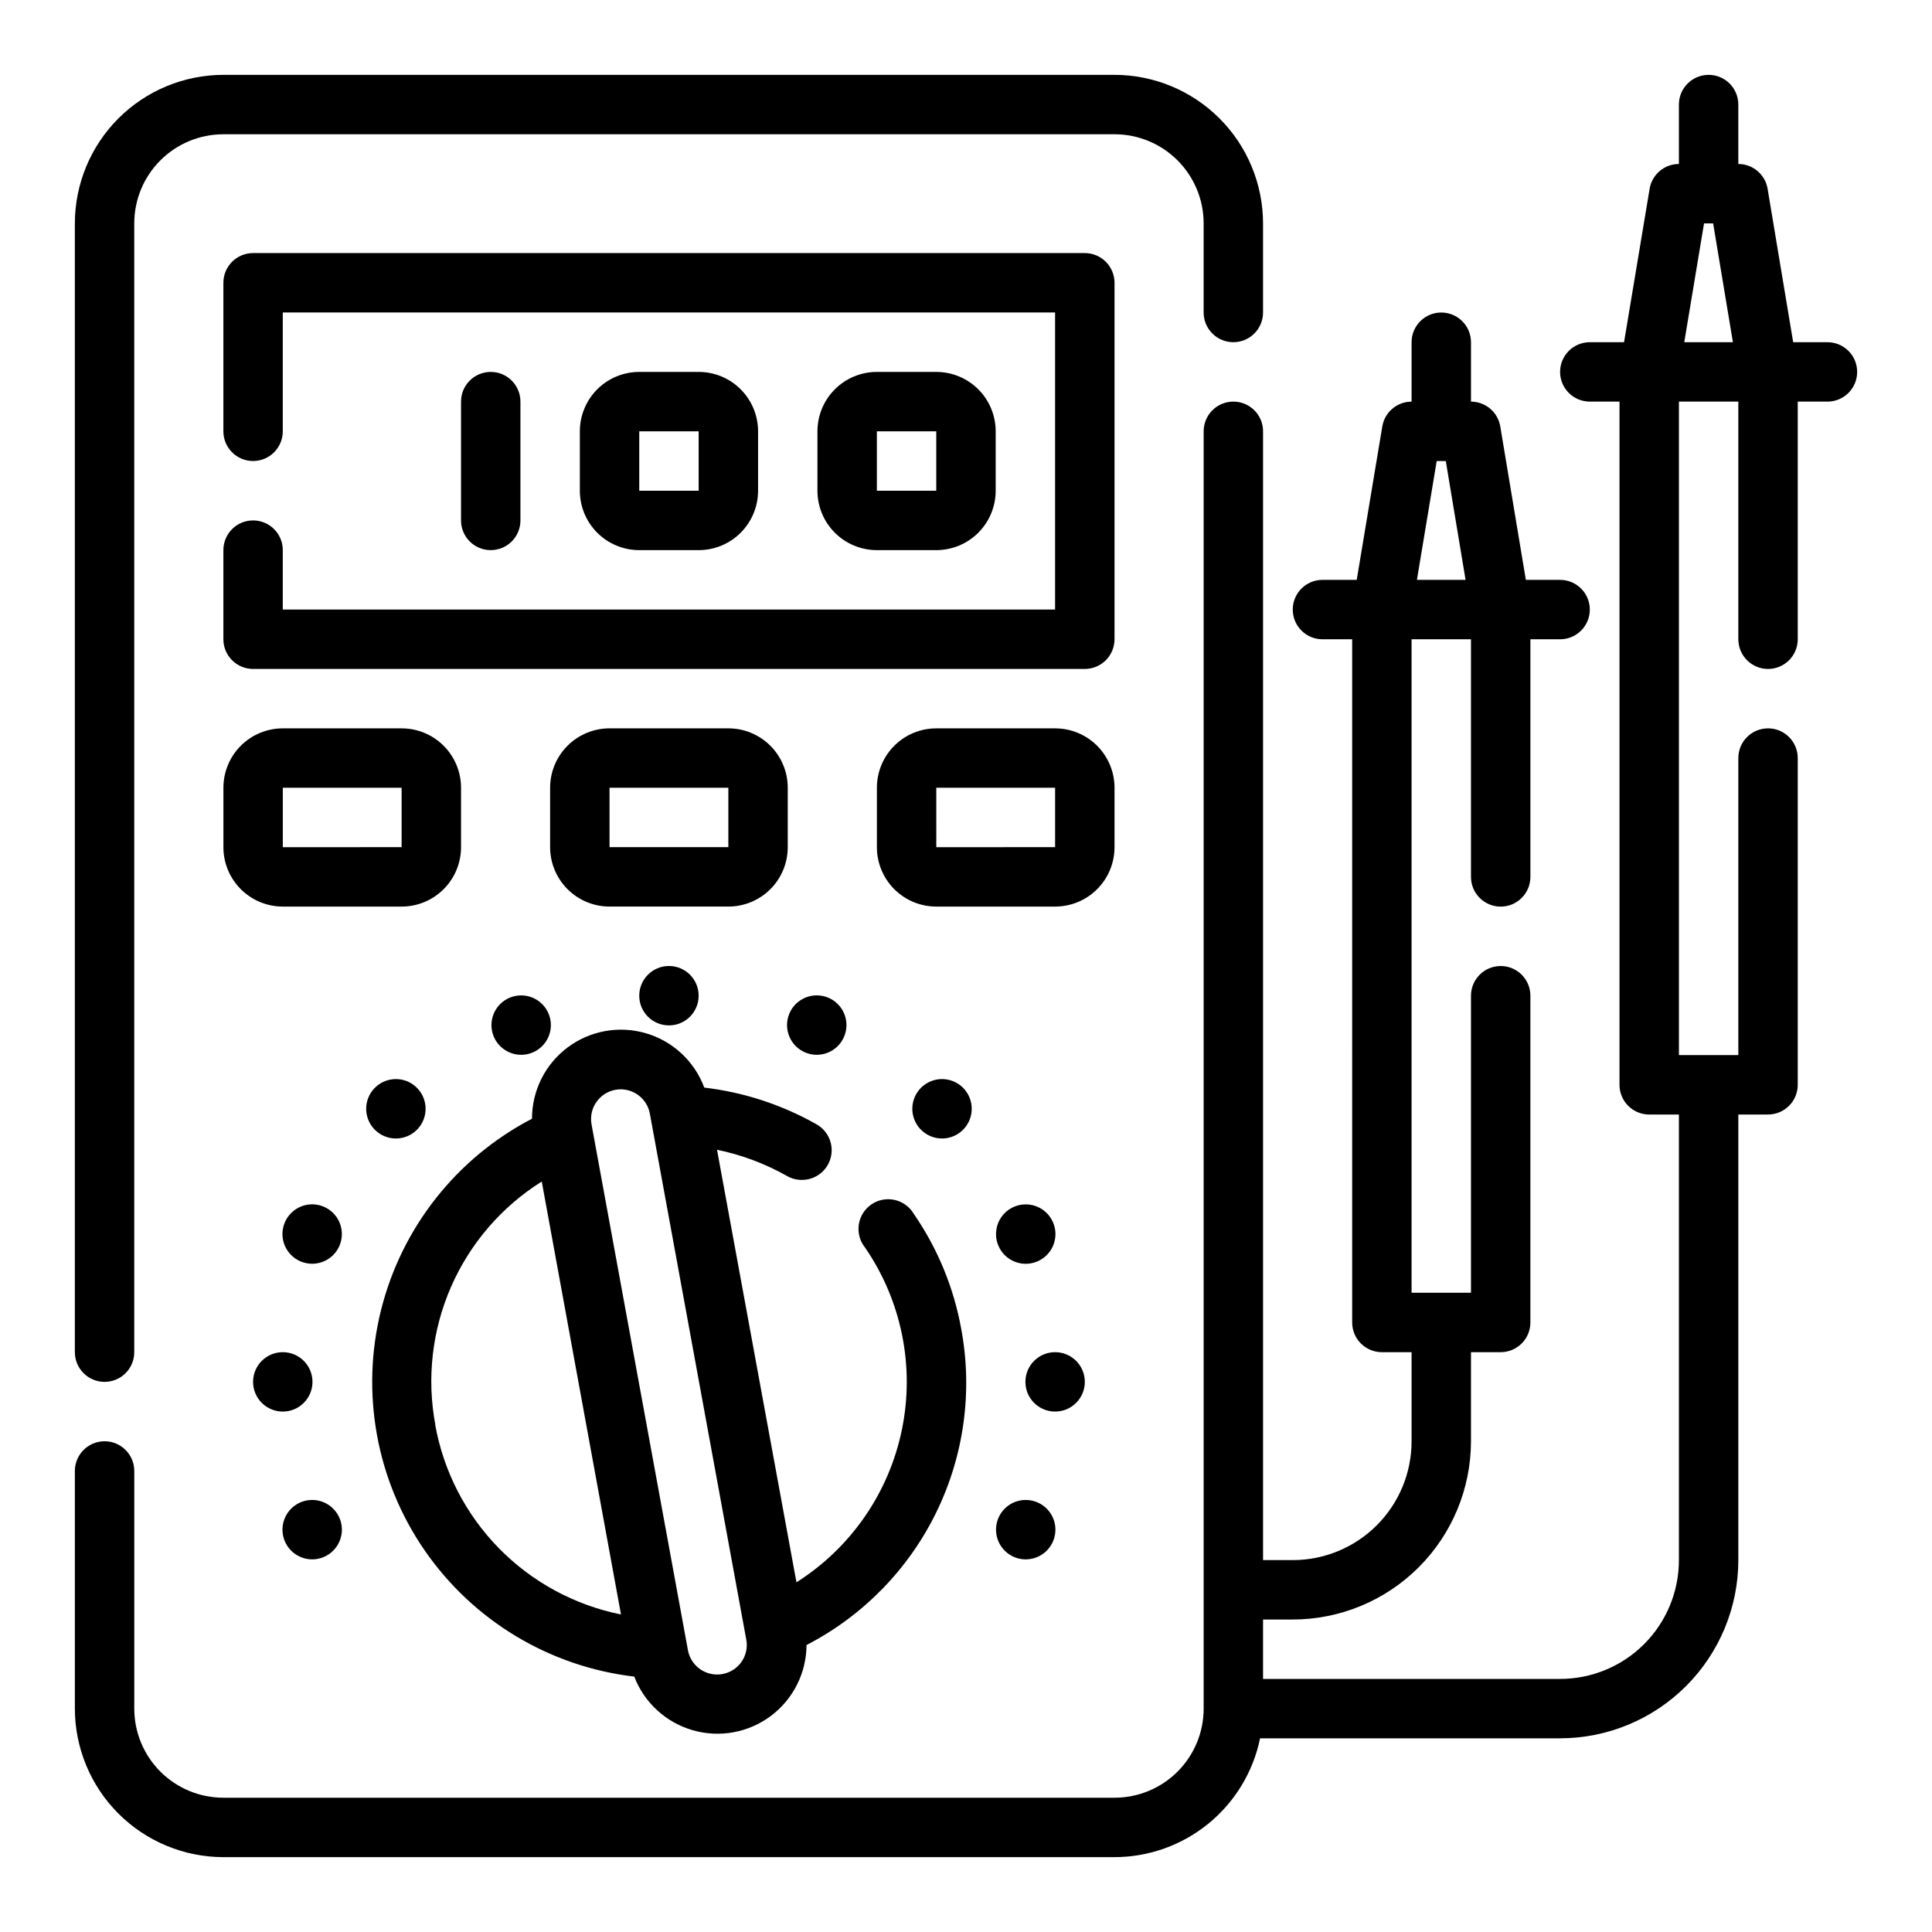 <?xml version="1.0" encoding="UTF-8"?>
<!-- Uploaded to: ICON Repo, www.svgrepo.com, Generator: ICON Repo Mixer Tools -->
<svg fill="#000000" width="800px" height="800px" version="1.1" viewBox="144 144 512 512" xmlns="http://www.w3.org/2000/svg">
 <g>
  <path d="m171.71 510.21c2.086 0 4.09-0.828 5.566-2.305 1.477-1.477 2.305-3.481 2.305-5.566v-299.14c0-6.266 2.488-12.273 6.918-16.699 4.426-4.43 10.434-6.918 16.699-6.918h236.16c6.262 0 12.27 2.488 16.699 6.918 4.43 4.426 6.918 10.434 6.918 16.699v23.617-0.004c0 4.348 3.523 7.875 7.871 7.875s7.871-3.527 7.871-7.875v-23.613c-0.012-10.438-4.164-20.441-11.543-27.82-7.379-7.379-17.383-11.527-27.816-11.543h-236.16c-10.438 0.016-20.441 4.164-27.82 11.543s-11.527 17.383-11.543 27.82v299.14c0 2.086 0.832 4.09 2.309 5.566 1.477 1.477 3.477 2.305 5.566 2.305z"/>
  <path d="m439.36 218.94c0-2.086-0.832-4.09-2.305-5.566-1.477-1.477-3.481-2.305-5.566-2.305h-220.42c-4.348 0-7.871 3.523-7.871 7.871v39.359c0 4.348 3.523 7.875 7.871 7.875 4.348 0 7.871-3.527 7.871-7.875v-31.488h204.67v78.723h-204.67v-15.746c0-4.348-3.523-7.871-7.871-7.871-4.348 0-7.871 3.523-7.871 7.871v23.617c0 2.086 0.828 4.09 2.305 5.566 1.477 1.477 3.477 2.305 5.566 2.305h220.42c2.086 0 4.09-0.828 5.566-2.305 1.473-1.477 2.305-3.481 2.305-5.566z"/>
  <path d="m398.71 496.04c-1.984-10.887-6.258-21.23-12.539-30.34-1.105-1.891-2.949-3.231-5.082-3.707-2.137-0.477-4.375-0.043-6.176 1.199-1.801 1.242-3.008 3.176-3.324 5.34-0.316 2.164 0.277 4.363 1.648 6.07 9.68 14.078 13.215 31.488 9.785 48.227-3.426 16.738-13.52 31.359-27.953 40.5l-21.051-114.63c6.508 1.336 12.766 3.684 18.547 6.949 1.195 0.691 2.555 1.051 3.934 1.039 3.574 0.016 6.711-2.383 7.633-5.836 0.926-3.453-0.594-7.094-3.695-8.867-9.18-5.211-19.312-8.527-29.797-9.762-2.59-6.965-8.316-12.301-15.445-14.395s-14.832-0.703-20.777 3.754c-5.945 4.457-9.441 11.457-9.434 18.891-20.027 10.414-34.609 28.934-40.039 50.844-5.43 21.91-1.18 45.098 11.664 63.66 12.848 18.559 33.051 30.703 55.469 33.34 2.656 6.906 8.398 12.168 15.508 14.215 7.113 2.051 14.77 0.645 20.695-3.789 5.922-4.438 9.422-11.395 9.457-18.793 14.945-7.719 27.004-20.051 34.387-35.168 7.383-15.113 9.691-32.207 6.586-48.738zm-139.34 25.551c-2.312-12.336-0.863-25.082 4.168-36.582 5.027-11.496 13.402-21.215 24.031-27.891l20.996 114.73c-12.305-2.473-23.582-8.59-32.363-17.559s-14.66-20.371-16.871-32.727zm81.164 62.77c-1.809 2.625-5.019 3.898-8.137 3.231-3.113-0.668-5.519-3.148-6.09-6.281l-25.543-139.34c-0.781-4.266 2.035-8.359 6.297-9.156 0.473-0.086 0.957-0.133 1.441-0.133 3.793 0.012 7.043 2.727 7.719 6.461l25.543 139.34h0.004c0.391 2.047-0.055 4.164-1.234 5.879z"/>
  <path d="m266.18 368.51v-15.746c0-4.176-1.66-8.18-4.613-11.133-2.953-2.953-6.957-4.609-11.133-4.609h-31.488c-4.176 0-8.18 1.656-11.133 4.609-2.953 2.953-4.609 6.957-4.609 11.133v15.746c0 4.176 1.656 8.18 4.609 11.133s6.957 4.609 11.133 4.609h31.488c4.176 0 8.18-1.656 11.133-4.609s4.613-6.957 4.613-11.133zm-47.234-15.746h31.488v15.742l-31.488 0.004z"/>
  <path d="m337.02 337.02h-31.488c-4.176 0-8.18 1.656-11.133 4.609-2.953 2.953-4.613 6.957-4.613 11.133v15.746c0 4.176 1.66 8.18 4.613 11.133s6.957 4.609 11.133 4.609h31.488c4.176 0 8.18-1.656 11.133-4.609s4.609-6.957 4.609-11.133v-15.746c0-4.176-1.656-8.18-4.609-11.133-2.953-2.953-6.957-4.609-11.133-4.609zm-31.488 31.488v-15.746h31.488v15.742z"/>
  <path d="m439.36 368.51v-15.746c0-4.176-1.66-8.18-4.613-11.133-2.953-2.953-6.957-4.609-11.133-4.609h-31.488c-4.176 0-8.18 1.656-11.133 4.609-2.949 2.953-4.609 6.957-4.609 11.133v15.746c0 4.176 1.66 8.18 4.609 11.133 2.953 2.953 6.957 4.609 11.133 4.609h31.488c4.176 0 8.18-1.656 11.133-4.609s4.613-6.957 4.613-11.133zm-47.23 0-0.004-15.746h31.488v15.742z"/>
  <path d="m329.15 407.87c0 4.348-3.523 7.871-7.871 7.871s-7.871-3.523-7.871-7.871 3.523-7.871 7.871-7.871 7.871 3.523 7.871 7.871"/>
  <path d="m431.49 510.21c0 4.348-3.527 7.871-7.875 7.871-4.348 0-7.871-3.523-7.871-7.871 0-4.348 3.523-7.871 7.871-7.871 4.348 0 7.875 3.523 7.875 7.871"/>
  <path d="m226.81 510.21c0 4.348-3.523 7.871-7.871 7.871s-7.871-3.523-7.871-7.871c0-4.348 3.523-7.871 7.871-7.871s7.871 3.523 7.871 7.871"/>
  <path d="m399.21 432.27c-2.25-2.25-5.637-2.922-8.578-1.703-2.941 1.219-4.856 4.09-4.856 7.273s1.914 6.051 4.856 7.269c2.941 1.223 6.328 0.551 8.578-1.699 1.48-1.477 2.309-3.481 2.309-5.57s-0.828-4.094-2.309-5.57z"/>
  <path d="m254.48 443.41c2.25-2.254 2.926-5.637 1.707-8.582-1.219-2.941-4.09-4.859-7.273-4.859-3.184 0-6.055 1.918-7.273 4.859-1.219 2.945-0.543 6.328 1.707 8.582 3.074 3.07 8.059 3.07 11.133 0z"/>
  <path d="m279.1 408.39c-2.941 1.219-4.859 4.09-4.859 7.273 0.004 3.184 1.922 6.055 4.863 7.269 2.941 1.219 6.328 0.547 8.578-1.707 2.25-2.25 2.922-5.637 1.707-8.578-0.801-1.93-2.336-3.461-4.266-4.262-1.93-0.797-4.098-0.797-6.023 0.004z"/>
  <path d="m418.84 478.32c2.941-1.215 4.863-4.086 4.863-7.269 0-3.188-1.918-6.059-4.859-7.277s-6.328-0.543-8.582 1.707c-2.25 2.254-2.922 5.641-1.703 8.582 1.664 4.012 6.266 5.918 10.281 4.258z"/>
  <path d="m229.74 556.65c2.941-1.219 4.863-4.09 4.863-7.273s-1.918-6.055-4.859-7.273-6.328-0.547-8.582 1.707c-2.25 2.254-2.922 5.641-1.703 8.582 1.664 4.012 6.266 5.918 10.281 4.258z"/>
  <path d="m357.43 422.93c2.941 1.219 6.328 0.547 8.582-1.703 2.25-2.254 2.926-5.641 1.707-8.582-1.219-2.941-4.09-4.859-7.273-4.859-3.188 0-6.055 1.922-7.273 4.863-1.66 4.016 0.246 8.617 4.258 10.281z"/>
  <path d="m412.81 556.65c2.941 1.219 6.328 0.543 8.578-1.707 2.254-2.25 2.926-5.637 1.711-8.578-1.219-2.941-4.09-4.859-7.273-4.859-3.184-0.004-6.055 1.914-7.273 4.856-0.801 1.93-0.801 4.098 0 6.027 0.797 1.93 2.328 3.461 4.258 4.262z"/>
  <path d="m229.74 463.76c-2.941-1.219-6.328-0.547-8.578 1.707-2.25 2.25-2.926 5.637-1.707 8.578s4.086 4.859 7.269 4.859c3.184 0 6.055-1.914 7.273-4.856 0.801-1.93 0.801-4.098 0.004-6.027-0.801-1.93-2.332-3.461-4.262-4.262z"/>
  <path d="m281.92 281.92v-31.488c0-4.348-3.523-7.871-7.871-7.871s-7.871 3.523-7.871 7.871v31.488c0 4.348 3.523 7.871 7.871 7.871s7.871-3.523 7.871-7.871z"/>
  <path d="m329.15 289.79c4.176 0 8.184-1.656 11.133-4.609 2.953-2.953 4.613-6.957 4.613-11.133v-15.746c0-4.176-1.66-8.18-4.613-11.133-2.949-2.953-6.957-4.609-11.133-4.609h-15.742c-4.176 0-8.18 1.656-11.133 4.609-2.953 2.953-4.609 6.957-4.609 11.133v15.746c0 4.176 1.656 8.18 4.609 11.133 2.953 2.953 6.957 4.609 11.133 4.609zm-15.742-31.488h15.742v15.742l-15.742 0.004z"/>
  <path d="m392.12 289.79c4.176 0 8.18-1.656 11.133-4.609 2.953-2.953 4.613-6.957 4.613-11.133v-15.746c0-4.176-1.66-8.18-4.613-11.133-2.953-2.953-6.957-4.609-11.133-4.609h-15.742c-4.176 0-8.18 1.656-11.133 4.609s-4.613 6.957-4.613 11.133v15.746c0 4.176 1.66 8.18 4.613 11.133 2.953 2.953 6.957 4.609 11.133 4.609zm-15.742-31.488h15.742v15.742l-15.742 0.004z"/>
  <path d="m628.29 234.69h-9.078l-6.777-40.652c-0.633-3.797-3.914-6.578-7.762-6.582v-15.742c0-4.348-3.523-7.875-7.871-7.875-4.348 0-7.875 3.527-7.875 7.875v15.742c-3.848 0.004-7.129 2.785-7.762 6.582l-6.777 40.652h-9.074c-4.348 0-7.875 3.523-7.875 7.871s3.527 7.871 7.875 7.871h7.871v181.06c0 2.086 0.828 4.09 2.305 5.566 1.477 1.473 3.481 2.305 5.566 2.305h7.871v118.08c0 8.352-3.316 16.363-9.223 22.266-5.902 5.906-13.914 9.223-22.266 9.223h-78.719v-15.742h7.871c12.523-0.012 24.531-4.992 33.387-13.848 8.855-8.855 13.832-20.863 13.848-33.387v-23.613h7.871c2.086 0 4.09-0.832 5.566-2.309 1.477-1.473 2.305-3.477 2.305-5.566v-86.59c0-4.348-3.523-7.871-7.871-7.871-4.348 0-7.871 3.523-7.871 7.871v78.719h-15.746v-173.18h15.742v62.977h0.004c0 4.348 3.523 7.871 7.871 7.871 4.348 0 7.871-3.523 7.871-7.871v-62.977h7.871c4.348 0 7.875-3.523 7.875-7.871s-3.527-7.871-7.875-7.871h-9.074l-6.777-40.652c-0.633-3.797-3.914-6.578-7.762-6.582v-15.742c0-4.348-3.527-7.875-7.875-7.875-4.348 0-7.871 3.527-7.871 7.875v15.742c-3.848 0.004-7.129 2.785-7.762 6.582l-6.777 40.652h-9.078c-4.348 0-7.871 3.523-7.871 7.871s3.523 7.871 7.871 7.871h7.871l0.004 181.05c0 2.09 0.828 4.094 2.305 5.566 1.477 1.477 3.477 2.309 5.566 2.309h7.871v23.617-0.004c0 8.352-3.316 16.363-9.223 22.266-5.906 5.906-13.914 9.223-22.266 9.223h-7.871v-299.14c0-4.348-3.523-7.871-7.871-7.871s-7.871 3.523-7.871 7.871v338.5c0 6.262-2.488 12.27-6.918 16.699-4.43 4.426-10.438 6.914-16.699 6.914h-236.16c-6.266 0-12.273-2.488-16.699-6.914-4.43-4.43-6.918-10.438-6.918-16.699v-62.977c0-4.348-3.523-7.875-7.871-7.875-4.348 0-7.875 3.527-7.875 7.875v62.977c0.016 10.434 4.164 20.438 11.543 27.816 7.379 7.379 17.383 11.531 27.82 11.543h236.16c9.07-0.012 17.859-3.152 24.883-8.887 7.027-5.734 11.863-13.719 13.688-22.602h79.508c12.523-0.012 24.531-4.992 33.387-13.848s13.836-20.863 13.848-33.387v-118.08h7.871c2.09 0 4.09-0.832 5.566-2.305 1.477-1.477 2.305-3.481 2.305-5.566v-86.594c0-4.348-3.523-7.871-7.871-7.871-4.348 0-7.871 3.523-7.871 7.871v78.719h-15.746v-173.18h15.742v62.977h0.004c0 4.348 3.523 7.871 7.871 7.871 4.348 0 7.871-3.523 7.871-7.871v-62.977h7.875c4.348 0 7.871-3.523 7.871-7.871s-3.523-7.871-7.871-7.871zm-108.79 62.977 5.242-31.488h2.41l5.242 31.488zm70.848-62.977 5.242-31.488h2.41l5.242 31.488z"/>
 </g>
</svg>
